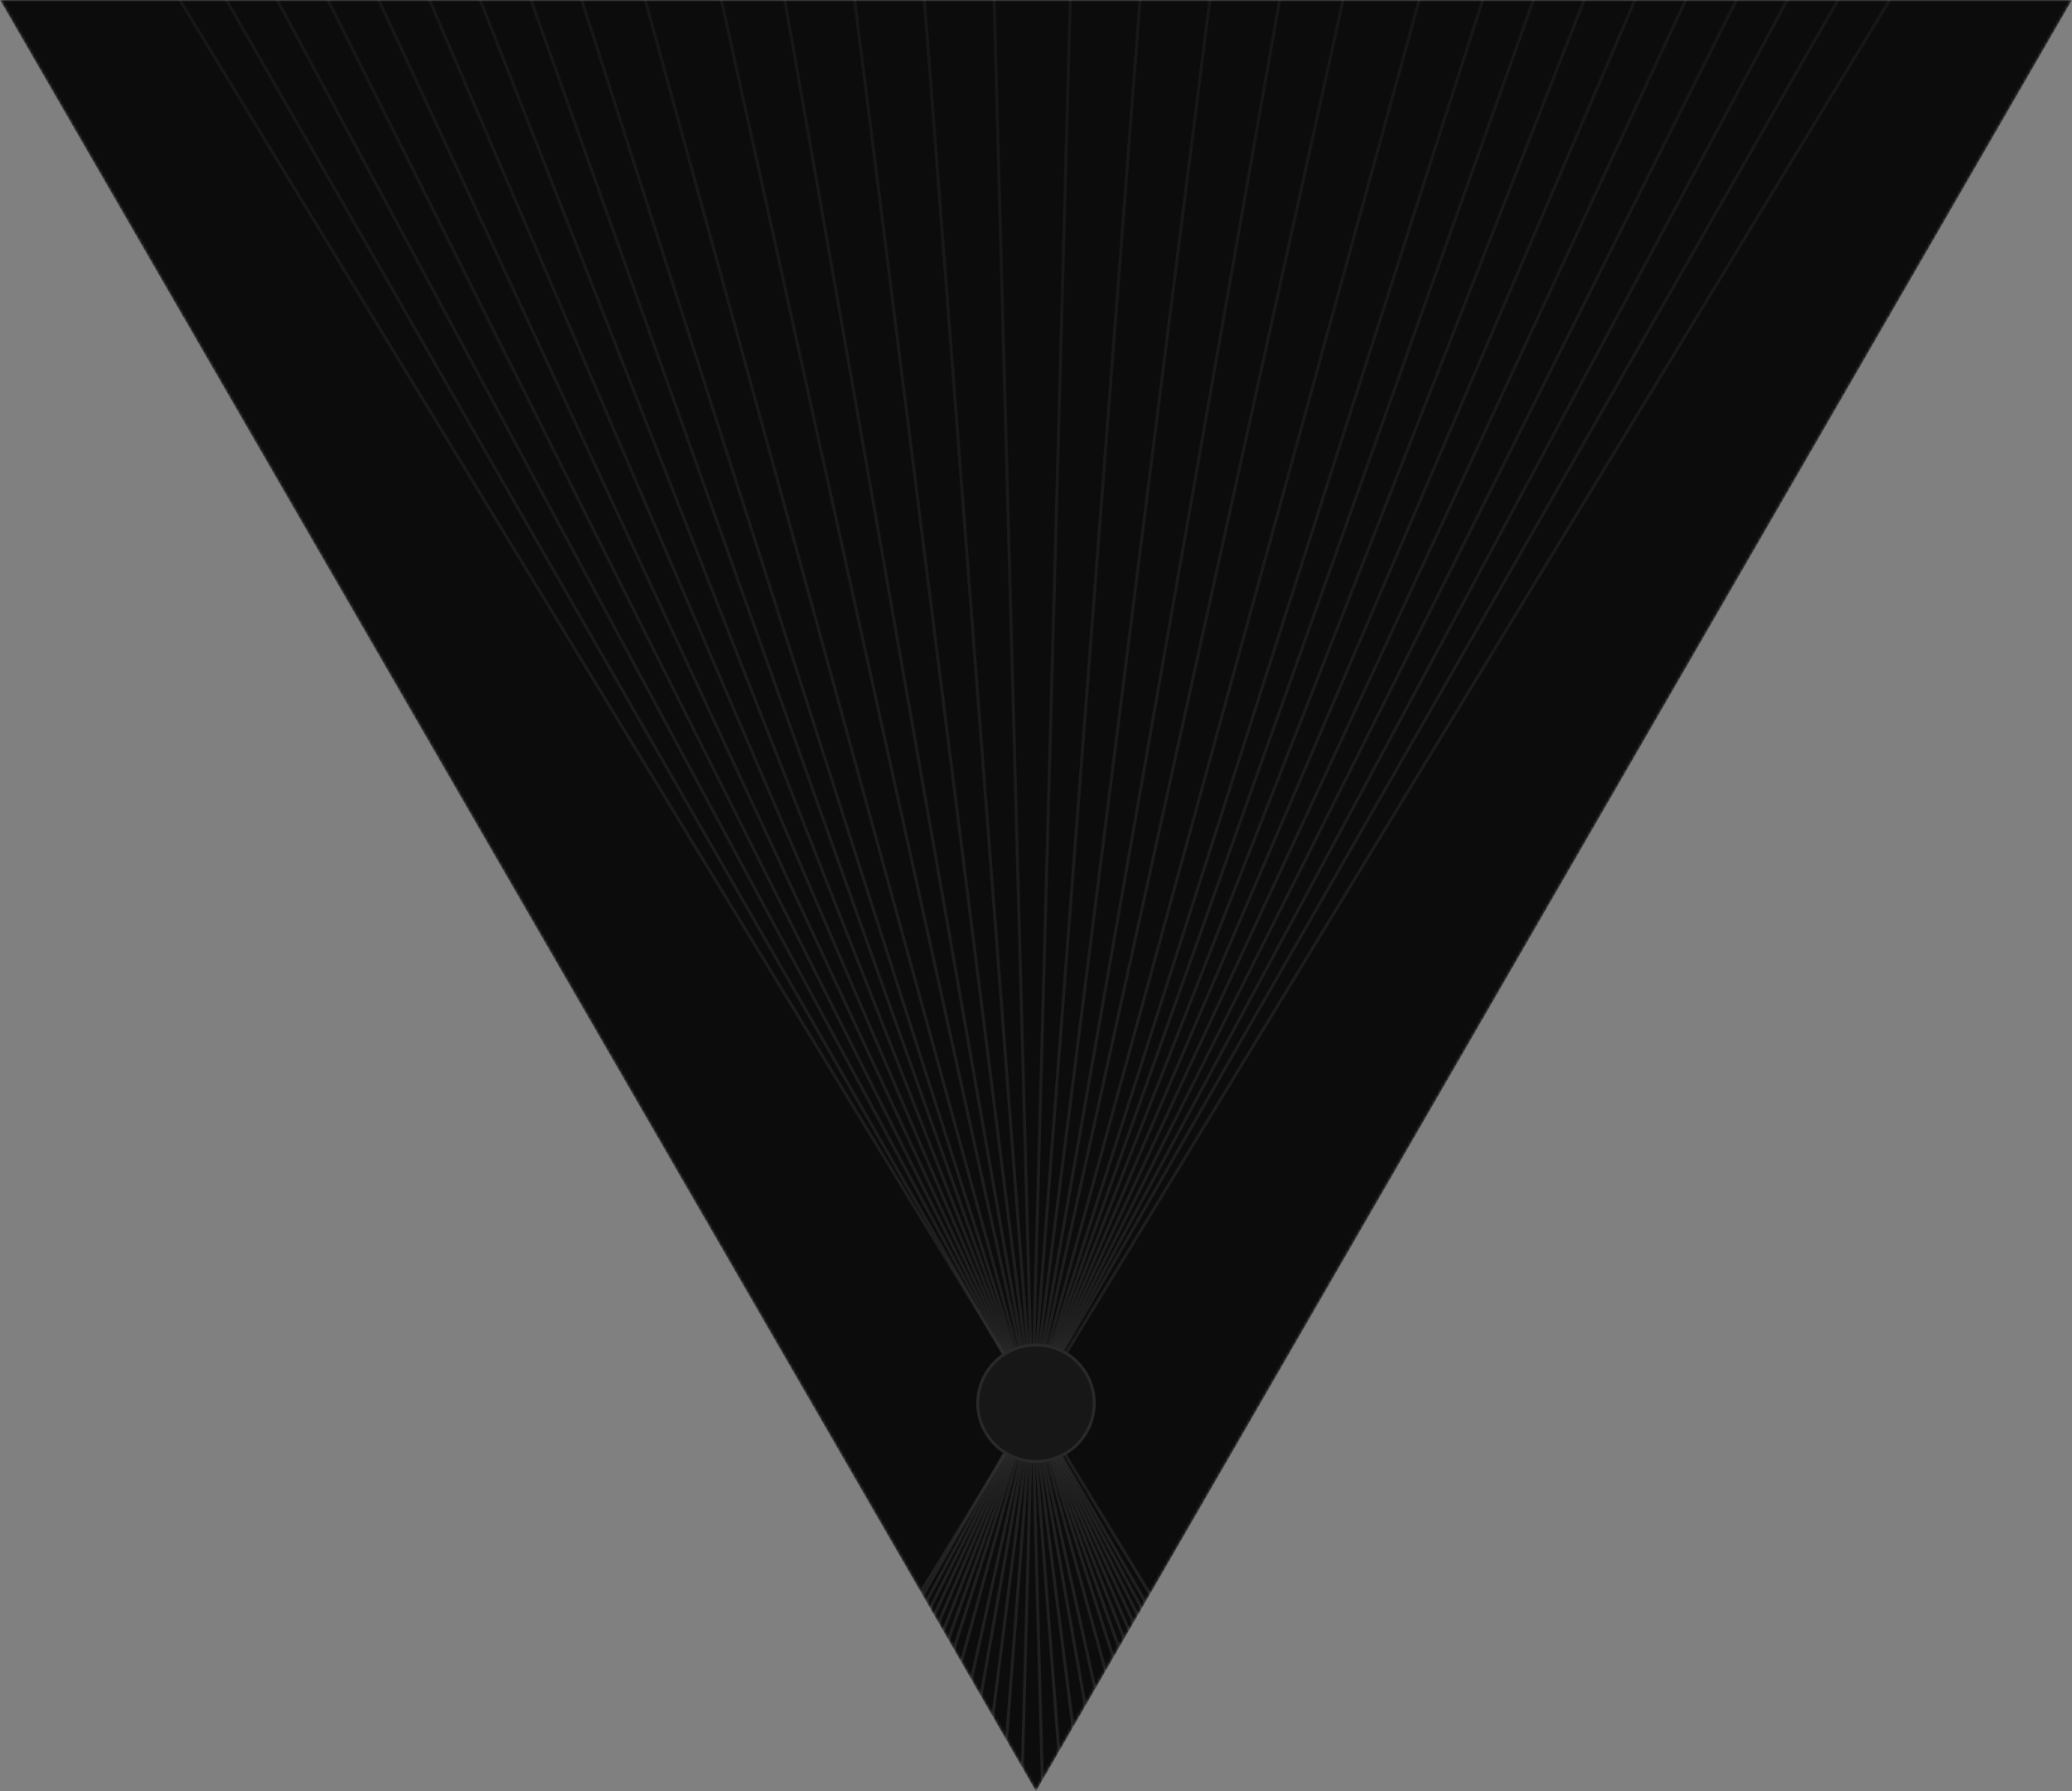 <?xml version="1.0" encoding="UTF-8"?> <svg xmlns="http://www.w3.org/2000/svg" width="694" height="600" viewBox="0 0 694 600" fill="none"><rect x="0" y="0" width="694" height="600" fill="#808080" stroke="none"/><mask id="mask0_227_1647" style="mask-type:alpha" maskUnits="userSpaceOnUse" x="0" y="0" width="694" height="600"><path d="M347 600L694 0H0L347 600Z" fill="#171717"></path></mask><g mask="url(#mask0_227_1647)"><path d="M347 600L694 0H0L347 600Z" fill="#0C0C0C"></path><g opacity="0.2"><path opacity="0.65" d="M-113.834 -286L807 1227" stroke="url(#paint0_linear_227_1647)"></path><path opacity="0.65" d="M-88.207 -286L779.666 1227" stroke="url(#paint1_linear_227_1647)"></path><path opacity="0.65" d="M-60.874 -286L752.33 1227" stroke="url(#paint2_linear_227_1647)"></path><path opacity="0.65" d="M-33.539 -286L724.996 1227" stroke="url(#paint3_linear_227_1647)"></path><path opacity="0.65" d="M-6.206 -286L697.66 1227" stroke="url(#paint4_linear_227_1647)"></path><path opacity="0.65" d="M21.132 -286L670.328 1227" stroke="url(#paint5_linear_227_1647)"></path><path opacity="0.65" d="M48.465 -286L642.992 1227" stroke="url(#paint6_linear_227_1647)"></path><path opacity="0.65" d="M75.8 -286L615.658 1227" stroke="url(#paint7_linear_227_1647)"></path><path opacity="0.65" d="M103.135 -286L588.324 1227" stroke="url(#paint8_linear_227_1647)"></path><path opacity="0.65" d="M137.302 -286L554.154 1227" stroke="url(#paint9_linear_227_1647)"></path><path opacity="0.65" d="M178.304 -286L513.152 1227" stroke="url(#paint10_linear_227_1647)"></path><path opacity="0.65" d="M212.472 -286L478.984 1227" stroke="url(#paint11_linear_227_1647)"></path><path opacity="0.65" d="M250.056 -286L441.398 1227" stroke="url(#paint12_linear_227_1647)"></path><path opacity="0.65" d="M287.643 -286L403.815 1227" stroke="url(#paint13_linear_227_1647)"></path><path opacity="0.65" d="M325.227 -286L366.228 1227" stroke="url(#paint14_linear_227_1647)"></path><path opacity="0.65" d="M807 -286L-113.834 1227" stroke="url(#paint15_linear_227_1647)"></path><path opacity="0.65" d="M779.666 -286L-88.207 1227" stroke="url(#paint16_linear_227_1647)"></path><path opacity="0.65" d="M752.331 -286L-60.873 1227" stroke="url(#paint17_linear_227_1647)"></path><path opacity="0.65" d="M724.996 -286L-33.539 1227" stroke="url(#paint18_linear_227_1647)"></path><path opacity="0.65" d="M697.661 -286L-6.205 1227" stroke="url(#paint19_linear_227_1647)"></path><path opacity="0.65" d="M670.327 -286L21.131 1227" stroke="url(#paint20_linear_227_1647)"></path><path opacity="0.65" d="M642.992 -286L48.465 1227" stroke="url(#paint21_linear_227_1647)"></path><path opacity="0.65" d="M615.657 -286L75.799 1227" stroke="url(#paint22_linear_227_1647)"></path><path opacity="0.65" d="M588.322 -286L103.133 1227" stroke="url(#paint23_linear_227_1647)"></path><path opacity="0.65" d="M554.155 -286L137.303 1227" stroke="url(#paint24_linear_227_1647)"></path><path opacity="0.65" d="M513.153 -286L178.305 1227" stroke="url(#paint25_linear_227_1647)"></path><path opacity="0.65" d="M478.985 -286L212.473 1227" stroke="url(#paint26_linear_227_1647)"></path><path opacity="0.65" d="M441.399 -286L250.057 1227" stroke="url(#paint27_linear_227_1647)"></path><path opacity="0.65" d="M403.814 -286L287.642 1227" stroke="url(#paint28_linear_227_1647)"></path><path opacity="0.65" d="M366.228 -286L325.226 1227" stroke="url(#paint29_linear_227_1647)"></path></g><circle cx="347" cy="470" r="19.5" fill="#171717" stroke="#292929"></circle></g><defs><linearGradient id="paint0_linear_227_1647" x1="346.583" y1="-286" x2="346.583" y2="1227" gradientUnits="userSpaceOnUse"><stop stop-color="white" stop-opacity="0.2"></stop><stop offset="1" stop-color="white"></stop></linearGradient><linearGradient id="paint1_linear_227_1647" x1="345.729" y1="-286" x2="345.729" y2="1227" gradientUnits="userSpaceOnUse"><stop stop-color="white" stop-opacity="0.2"></stop><stop offset="1" stop-color="white"></stop></linearGradient><linearGradient id="paint2_linear_227_1647" x1="345.728" y1="-286" x2="345.728" y2="1227" gradientUnits="userSpaceOnUse"><stop stop-color="white" stop-opacity="0.2"></stop><stop offset="1" stop-color="white"></stop></linearGradient><linearGradient id="paint3_linear_227_1647" x1="345.729" y1="-286" x2="345.729" y2="1227" gradientUnits="userSpaceOnUse"><stop stop-color="white" stop-opacity="0.2"></stop><stop offset="1" stop-color="white"></stop></linearGradient><linearGradient id="paint4_linear_227_1647" x1="345.727" y1="-286" x2="345.727" y2="1227" gradientUnits="userSpaceOnUse"><stop stop-color="white" stop-opacity="0.2"></stop><stop offset="1" stop-color="white"></stop></linearGradient><linearGradient id="paint5_linear_227_1647" x1="345.73" y1="-286" x2="345.73" y2="1227" gradientUnits="userSpaceOnUse"><stop stop-color="white" stop-opacity="0.2"></stop><stop offset="1" stop-color="white"></stop></linearGradient><linearGradient id="paint6_linear_227_1647" x1="345.728" y1="-286" x2="345.728" y2="1227" gradientUnits="userSpaceOnUse"><stop stop-color="white" stop-opacity="0.2"></stop><stop offset="1" stop-color="white"></stop></linearGradient><linearGradient id="paint7_linear_227_1647" x1="345.729" y1="-286" x2="345.729" y2="1227" gradientUnits="userSpaceOnUse"><stop stop-color="white" stop-opacity="0.2"></stop><stop offset="1" stop-color="white"></stop></linearGradient><linearGradient id="paint8_linear_227_1647" x1="345.73" y1="-286" x2="345.73" y2="1227" gradientUnits="userSpaceOnUse"><stop stop-color="white" stop-opacity="0.2"></stop><stop offset="1" stop-color="white"></stop></linearGradient><linearGradient id="paint9_linear_227_1647" x1="345.728" y1="-286" x2="345.728" y2="1227" gradientUnits="userSpaceOnUse"><stop stop-color="white" stop-opacity="0.2"></stop><stop offset="1" stop-color="white"></stop></linearGradient><linearGradient id="paint10_linear_227_1647" x1="345.728" y1="-286" x2="345.728" y2="1227" gradientUnits="userSpaceOnUse"><stop stop-color="white" stop-opacity="0.2"></stop><stop offset="1" stop-color="white"></stop></linearGradient><linearGradient id="paint11_linear_227_1647" x1="345.728" y1="-286" x2="345.728" y2="1227" gradientUnits="userSpaceOnUse"><stop stop-color="white" stop-opacity="0.2"></stop><stop offset="1" stop-color="white"></stop></linearGradient><linearGradient id="paint12_linear_227_1647" x1="345.727" y1="-286" x2="345.727" y2="1227" gradientUnits="userSpaceOnUse"><stop stop-color="white" stop-opacity="0.2"></stop><stop offset="1" stop-color="white"></stop></linearGradient><linearGradient id="paint13_linear_227_1647" x1="345.729" y1="-286" x2="345.729" y2="1227" gradientUnits="userSpaceOnUse"><stop stop-color="white" stop-opacity="0.2"></stop><stop offset="1" stop-color="white"></stop></linearGradient><linearGradient id="paint14_linear_227_1647" x1="345.728" y1="-286" x2="345.728" y2="1227" gradientUnits="userSpaceOnUse"><stop stop-color="white" stop-opacity="0.2"></stop><stop offset="1" stop-color="white"></stop></linearGradient><linearGradient id="paint15_linear_227_1647" x1="346.583" y1="-286" x2="346.583" y2="1227" gradientUnits="userSpaceOnUse"><stop stop-color="white" stop-opacity="0.2"></stop><stop offset="1" stop-color="white"></stop></linearGradient><linearGradient id="paint16_linear_227_1647" x1="345.729" y1="-286" x2="345.729" y2="1227" gradientUnits="userSpaceOnUse"><stop stop-color="white" stop-opacity="0.2"></stop><stop offset="1" stop-color="white"></stop></linearGradient><linearGradient id="paint17_linear_227_1647" x1="345.729" y1="-286" x2="345.729" y2="1227" gradientUnits="userSpaceOnUse"><stop stop-color="white" stop-opacity="0.2"></stop><stop offset="1" stop-color="white"></stop></linearGradient><linearGradient id="paint18_linear_227_1647" x1="345.728" y1="-286" x2="345.728" y2="1227" gradientUnits="userSpaceOnUse"><stop stop-color="white" stop-opacity="0.2"></stop><stop offset="1" stop-color="white"></stop></linearGradient><linearGradient id="paint19_linear_227_1647" x1="345.728" y1="-286" x2="345.728" y2="1227" gradientUnits="userSpaceOnUse"><stop stop-color="white" stop-opacity="0.2"></stop><stop offset="1" stop-color="white"></stop></linearGradient><linearGradient id="paint20_linear_227_1647" x1="345.729" y1="-286" x2="345.729" y2="1227" gradientUnits="userSpaceOnUse"><stop stop-color="white" stop-opacity="0.2"></stop><stop offset="1" stop-color="white"></stop></linearGradient><linearGradient id="paint21_linear_227_1647" x1="345.729" y1="-286" x2="345.728" y2="1227" gradientUnits="userSpaceOnUse"><stop stop-color="white" stop-opacity="0.2"></stop><stop offset="1" stop-color="white"></stop></linearGradient><linearGradient id="paint22_linear_227_1647" x1="345.728" y1="-286" x2="345.728" y2="1227" gradientUnits="userSpaceOnUse"><stop stop-color="white" stop-opacity="0.2"></stop><stop offset="1" stop-color="white"></stop></linearGradient><linearGradient id="paint23_linear_227_1647" x1="345.727" y1="-286" x2="345.727" y2="1227" gradientUnits="userSpaceOnUse"><stop stop-color="white" stop-opacity="0.2"></stop><stop offset="1" stop-color="white"></stop></linearGradient><linearGradient id="paint24_linear_227_1647" x1="345.729" y1="-286" x2="345.729" y2="1227" gradientUnits="userSpaceOnUse"><stop stop-color="white" stop-opacity="0.2"></stop><stop offset="1" stop-color="white"></stop></linearGradient><linearGradient id="paint25_linear_227_1647" x1="345.729" y1="-286" x2="345.729" y2="1227" gradientUnits="userSpaceOnUse"><stop stop-color="white" stop-opacity="0.2"></stop><stop offset="1" stop-color="white"></stop></linearGradient><linearGradient id="paint26_linear_227_1647" x1="345.729" y1="-286" x2="345.729" y2="1227" gradientUnits="userSpaceOnUse"><stop stop-color="white" stop-opacity="0.2"></stop><stop offset="1" stop-color="white"></stop></linearGradient><linearGradient id="paint27_linear_227_1647" x1="345.728" y1="-286" x2="345.728" y2="1227" gradientUnits="userSpaceOnUse"><stop stop-color="white" stop-opacity="0.2"></stop><stop offset="1" stop-color="white"></stop></linearGradient><linearGradient id="paint28_linear_227_1647" x1="345.728" y1="-286" x2="345.728" y2="1227" gradientUnits="userSpaceOnUse"><stop stop-color="white" stop-opacity="0.2"></stop><stop offset="1" stop-color="white"></stop></linearGradient><linearGradient id="paint29_linear_227_1647" x1="345.728" y1="-286" x2="345.727" y2="1227" gradientUnits="userSpaceOnUse"><stop stop-color="white" stop-opacity="0.2"></stop><stop offset="1" stop-color="white"></stop></linearGradient></defs></svg> 